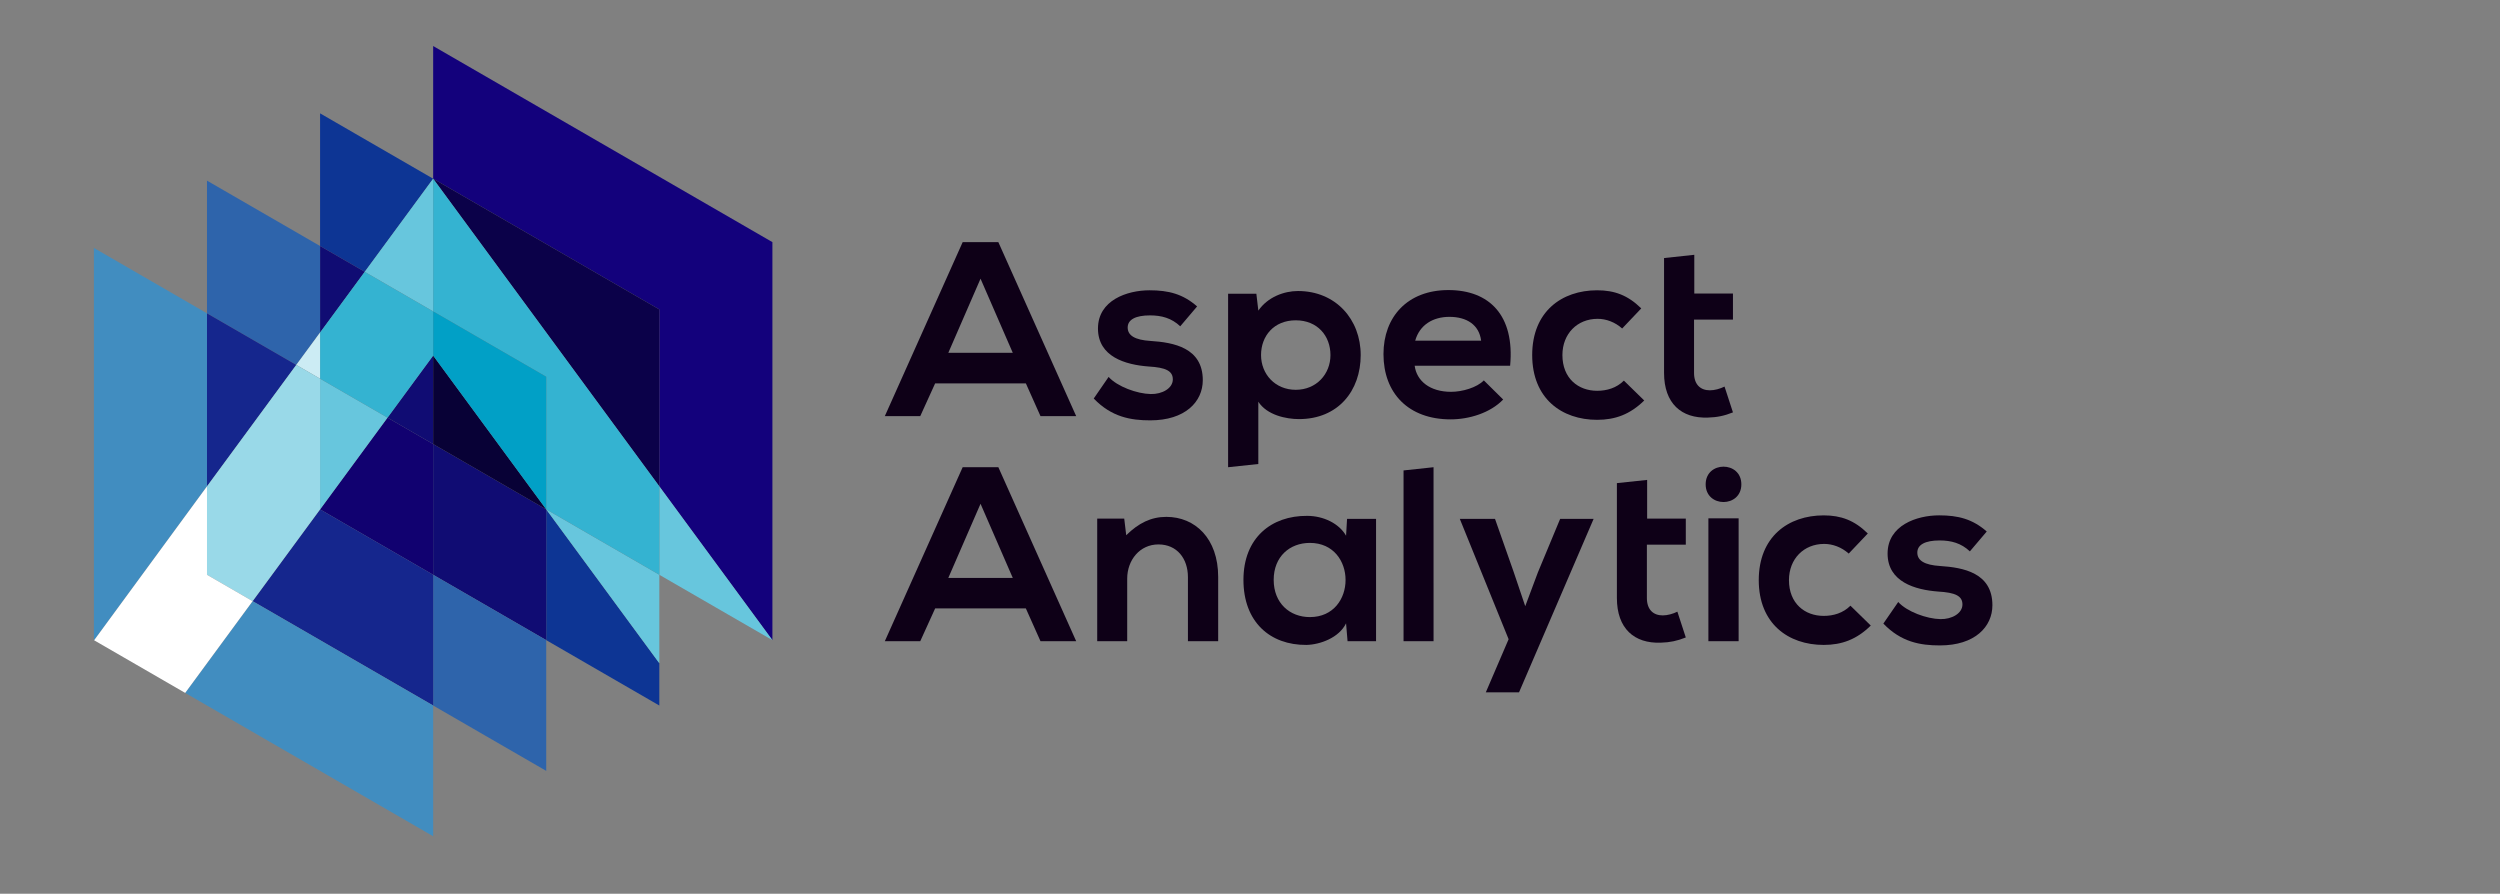 <svg xmlns="http://www.w3.org/2000/svg" xmlns:xlink="http://www.w3.org/1999/xlink" width="1200" zoomAndPan="magnify" viewBox="0 0 900 321.75" height="429" preserveAspectRatio="xMidYMid meet" version="1.0"><rect x="0" y="0" width="900" height="321.75" fill="#808080" stroke="none"/><defs><clipPath id="b5e4ba7cc6"><path d="M 678 185 L 717.273 185 L 717.273 233 L 678 233 Z M 678 185 " clip-rule="nonzero"/></clipPath><clipPath id="146d609f45"><path d="M 155 16.422 L 279 16.422 L 279 231 L 155 231 Z M 155 16.422 " clip-rule="nonzero"/></clipPath><clipPath id="9d1e85ad72"><path d="M 33.805 89 L 75 89 L 75 231 L 33.805 231 Z M 33.805 89 " clip-rule="nonzero"/></clipPath><clipPath id="3dfe2e06a2"><path d="M 66 216 L 156 216 L 156 301.199 L 66 301.199 Z M 66 216 " clip-rule="nonzero"/></clipPath><clipPath id="cb60e5cc61"><path d="M 33.805 175 L 91 175 L 91 250 L 33.805 250 Z M 33.805 175 " clip-rule="nonzero"/></clipPath></defs><path fill="#0e0017" d="M 374.574 149.801 L 387.422 149.801 L 359.406 87.176 L 346.559 87.176 L 318.539 149.801 L 331.293 149.801 L 336.652 138.012 L 369.309 138.012 Z M 364.59 127.012 L 341.391 127.012 L 352.992 100.328 L 364.598 127.012 Z M 364.59 127.012 " fill-opacity="1" fill-rule="evenodd"/><path fill="#0e0017" d="M 430.961 110.312 C 425.875 105.848 420.699 104.504 413.828 104.504 C 405.793 104.504 395.27 108.074 395.27 118.266 C 395.27 128.457 405.176 131.312 413.473 131.938 C 419.719 132.293 422.215 133.547 422.215 136.582 C 422.215 139.801 418.375 141.945 414.273 141.855 C 409.359 141.766 402.223 139.176 399.102 135.691 L 393.746 143.465 C 400.172 150.164 407.129 151.328 414.09 151.328 C 426.676 151.328 433.004 144.629 433.004 136.855 C 433.004 125.156 422.473 123.273 414.172 122.738 C 408.555 122.383 405.965 120.773 405.965 117.91 C 405.965 115.047 408.824 113.539 414 113.539 C 418.195 113.539 421.762 114.52 424.887 117.465 L 430.953 110.32 Z M 430.961 110.312 " fill-opacity="1" fill-rule="evenodd"/><path fill="#0e0017" d="M 466.469 140.328 C 459.062 140.328 453.977 134.703 453.977 127.82 C 453.977 120.938 458.617 115.312 466.469 115.312 C 474.324 115.312 478.965 120.938 478.965 127.82 C 478.965 134.703 473.879 140.328 466.469 140.328 Z M 452.996 167.039 L 452.996 144.621 C 456.121 149.445 462.992 150.875 467.633 150.875 C 481.734 150.875 489.852 140.691 489.852 127.82 C 489.852 114.949 480.836 104.766 467.277 104.766 C 462.285 104.766 456.391 106.914 453.004 111.82 L 452.289 105.75 L 442.117 105.75 L 442.117 168.199 L 453.004 167.039 Z M 452.996 167.039 " fill-opacity="1" fill-rule="evenodd"/><path fill="#0e0017" d="M 543.648 131.664 C 545.344 113.531 536.156 104.422 521.43 104.422 C 506.703 104.422 498.051 114.066 498.051 127.473 C 498.051 141.59 507.066 150.973 522.227 150.973 C 528.922 150.973 536.5 148.652 541.141 143.828 L 534.18 136.945 C 531.68 139.535 526.414 141.055 522.402 141.055 C 514.73 141.055 510 137.129 509.281 131.672 L 543.637 131.672 Z M 509.473 122.641 C 511.078 116.922 515.898 114.066 521.785 114.066 C 528.031 114.066 532.488 116.93 533.207 122.641 Z M 509.473 122.641 " fill-opacity="1" fill-rule="evenodd"/><path fill="#0e0017" d="M 584.598 137.02 C 581.918 139.703 578.441 140.684 574.961 140.684 C 568.18 140.684 562.469 136.219 562.469 127.82 C 562.469 120.141 567.824 114.777 575.145 114.777 C 578.176 114.777 581.391 115.938 583.977 118.258 L 590.852 111.02 C 586.031 106.285 581.207 104.504 574.969 104.504 C 562.215 104.504 551.59 112.184 551.59 127.82 C 551.59 143.457 562.215 151.137 574.969 151.137 C 581.48 151.137 586.836 149.176 591.922 144.176 L 584.605 137.027 Z M 584.598 137.02 " fill-opacity="1" fill-rule="evenodd"/><path fill="#0e0017" d="M 599.059 92.887 L 599.059 134.246 C 599.059 145.238 605.305 150.684 614.848 150.328 C 618.152 150.238 620.742 149.703 623.863 148.457 L 620.832 139.164 C 619.223 139.965 617.262 140.512 615.566 140.512 C 612.18 140.512 609.855 138.457 609.855 134.258 L 609.855 115.047 L 623.863 115.047 L 623.863 105.668 L 609.945 105.668 L 609.945 91.73 L 599.059 92.895 Z M 599.059 92.887 " fill-opacity="1" fill-rule="evenodd"/><path fill="#0e0017" d="M 582.082 173.918 L 582.082 215.281 C 582.082 226.27 588.328 231.719 597.871 231.363 C 601.176 231.273 603.766 230.734 606.887 229.488 L 603.855 220.199 C 602.246 221 600.285 221.543 598.59 221.543 C 595.203 221.543 592.879 219.488 592.879 215.289 L 592.879 196.082 L 606.887 196.082 L 606.887 186.699 L 592.969 186.699 L 592.969 172.766 L 582.082 173.926 Z M 582.082 173.918 " fill-opacity="1" fill-rule="evenodd"/><path fill="#0e0017" d="M 374.574 230.824 L 387.422 230.824 L 359.406 168.199 L 346.559 168.199 L 318.539 230.824 L 331.293 230.824 L 336.652 219.035 L 369.309 219.035 Z M 364.59 208.047 L 341.391 208.047 L 352.992 181.359 L 364.598 208.047 Z M 364.59 208.047 " fill-opacity="1" fill-rule="evenodd"/><path fill="#0e0017" d="M 438.543 230.824 L 438.543 207.691 C 438.543 193.844 430.242 186.074 419.895 186.074 C 414.363 186.074 409.895 188.309 405.438 192.68 L 404.723 186.699 L 394.996 186.699 L 394.996 230.836 L 405.793 230.836 L 405.793 208.316 C 405.793 201.617 410.34 195.992 417.031 195.992 C 423.727 195.992 427.656 201.082 427.656 207.781 L 427.656 230.836 L 438.543 230.836 Z M 438.543 230.824 " fill-opacity="1" fill-rule="evenodd"/><path fill="#0e0017" d="M 484.582 192.855 C 482.086 188.473 476.465 185.711 470.574 185.711 C 457.727 185.617 447.641 193.574 447.641 208.762 C 447.641 223.953 457.273 232.262 470.301 232.172 C 475.215 232.082 482.078 229.582 484.582 224.398 L 485.121 230.836 L 495.379 230.836 L 495.379 186.789 L 484.938 186.789 L 484.586 192.863 Z M 471.555 195.445 C 488.688 195.445 488.688 222.152 471.555 222.152 C 464.328 222.152 458.527 217.152 458.527 208.754 C 458.527 200.355 464.328 195.445 471.555 195.445 Z M 471.555 195.445 " fill-opacity="1" fill-rule="evenodd"/><path fill="#0e0017" d="M 505.277 169.355 L 505.277 230.824 L 516.082 230.824 L 516.074 168.199 Z M 505.277 169.355 " fill-opacity="1" fill-rule="evenodd"/><path fill="#0e0017" d="M 561.66 186.781 L 553.633 206.082 L 549.086 218.234 L 544.891 205.809 L 538.199 186.781 L 525.523 186.781 L 543.102 230.117 L 534.895 249.234 L 546.852 249.234 L 573.711 186.781 Z M 561.66 186.781 " fill-opacity="1" fill-rule="evenodd"/><path fill="#0e0017" d="M 625.906 186.602 L 625.906 230.824 L 615.02 230.824 L 615.02 186.602 Z M 614.039 174.363 C 614.039 182.855 626.887 182.855 626.887 174.363 C 626.887 165.875 614.039 165.875 614.039 174.363 Z M 614.039 174.363 " fill-opacity="1" fill-rule="evenodd"/><path fill="#0e0017" d="M 666.156 218.055 C 663.477 220.734 660 221.719 656.523 221.719 C 649.738 221.719 644.027 217.254 644.027 208.855 C 644.027 201.172 649.387 195.809 656.703 195.809 C 659.738 195.809 662.949 196.973 665.539 199.289 L 672.41 192.055 C 667.59 187.32 662.777 185.535 656.531 185.535 C 643.773 185.535 633.152 193.219 633.152 208.855 C 633.152 224.488 643.766 232.172 656.531 232.172 C 663.043 232.172 668.398 230.207 673.48 225.199 L 666.164 218.055 Z M 666.156 218.055 " fill-opacity="1" fill-rule="evenodd"/><g clip-path="url(#b5e4ba7cc6)"><path fill="#0e0017" d="M 715.223 191.336 C 710.137 186.871 704.961 185.527 698.09 185.527 C 690.055 185.527 679.531 189.102 679.531 199.289 C 679.531 209.48 689.438 212.336 697.734 212.961 C 703.98 213.316 706.48 214.57 706.48 217.609 C 706.48 220.824 702.641 222.973 698.535 222.879 C 693.625 222.789 686.488 220.199 683.363 216.719 L 678.008 224.488 C 684.434 231.188 691.391 232.352 698.352 232.352 C 710.938 232.352 717.266 225.652 717.266 217.879 C 717.266 206.18 706.734 204.301 698.445 203.762 C 692.824 203.406 690.234 201.801 690.234 198.938 C 690.234 196.074 693.086 194.562 698.27 194.562 C 702.465 194.562 706.035 195.543 709.156 198.492 L 715.223 191.344 Z M 715.223 191.336 " fill-opacity="1" fill-rule="evenodd"/></g><path fill="#110170" d="M 139.504 150.363 L 115.227 183.391 C 128.797 191.238 142.363 199.086 155.938 206.922 L 155.938 159.859 C 155.938 159.859 139.512 150.363 139.512 150.363 Z M 139.504 150.363 " fill-opacity="1" fill-rule="nonzero"/><path fill="#0d3594" d="M 115.227 88.562 C 120.582 91.656 125.938 94.75 131.297 97.852 L 155.938 64.336 C 142.363 56.492 128.797 48.652 115.227 40.805 L 115.227 88.57 Z M 115.227 88.562 " fill-opacity="1" fill-rule="nonzero"/><path fill="#0d3594" d="M 196.645 230.453 C 210.219 238.301 223.785 246.141 237.355 253.988 L 237.355 238.762 L 196.645 183.391 Z M 196.645 230.453 " fill-opacity="1" fill-rule="nonzero"/><g clip-path="url(#146d609f45)"><path fill="#13017c" d="M 155.938 16.57 L 155.938 64.336 C 183.074 80.023 210.219 95.715 237.355 111.402 L 237.355 175.082 L 278.066 230.453 L 278.066 87.168 Z M 155.938 16.57 " fill-opacity="1" fill-rule="nonzero"/></g><path fill="#100c73" d="M 196.645 183.391 L 155.938 159.859 L 155.938 206.922 C 169.508 214.77 183.074 222.609 196.645 230.453 Z M 196.645 183.391 " fill-opacity="1" fill-rule="nonzero"/><path fill="#100c73" d="M 131.297 97.852 C 125.938 94.758 120.582 91.664 115.227 88.562 C 115.227 99.512 115.227 102.598 115.227 108.637 L 115.227 119.711 Z M 131.297 97.852 " fill-opacity="1" fill-rule="nonzero"/><path fill="#100c73" d="M 155.938 159.859 L 155.938 128.02 L 139.504 150.363 Z M 155.938 159.859 " fill-opacity="1" fill-rule="nonzero"/><path fill="#080136" d="M 155.938 159.859 L 196.645 183.391 L 155.938 128.02 Z M 155.938 159.859 " fill-opacity="1" fill-rule="nonzero"/><path fill="#0b0149" d="M 237.355 111.402 C 210.219 95.715 183.074 80.023 155.938 64.336 L 237.355 175.082 Z M 237.355 111.402 " fill-opacity="1" fill-rule="nonzero"/><path fill="#2e64ab" d="M 155.938 253.988 C 169.508 261.832 183.074 269.672 196.645 277.52 L 196.645 230.453 C 183.074 222.609 169.508 214.77 155.938 206.922 Z M 155.938 253.988 " fill-opacity="1" fill-rule="nonzero"/><path fill="#2e64ab" d="M 113.852 121.574 L 115.227 119.711 L 115.227 88.562 C 101.652 80.715 88.09 72.879 74.516 65.031 L 74.516 112.797 L 106.656 131.367 L 113.859 121.574 Z M 113.852 121.574 " fill-opacity="1" fill-rule="nonzero"/><path fill="#15268d" d="M 106.656 131.367 L 74.516 112.797 L 74.516 175.082 Z M 106.656 131.367 " fill-opacity="1" fill-rule="nonzero"/><path fill="#15268d" d="M 115.227 183.391 L 90.949 216.418 L 155.945 253.988 L 155.945 206.922 C 142.371 199.074 128.809 191.238 115.234 183.391 Z M 115.227 183.391 " fill-opacity="1" fill-rule="nonzero"/><path fill="#67c6dd" d="M 115.227 136.328 L 115.227 183.391 L 139.504 150.363 Z M 115.227 136.328 " fill-opacity="1" fill-rule="nonzero"/><path fill="#67c6dd" d="M 237.355 238.762 L 237.355 206.922 L 196.645 183.391 Z M 237.355 238.762 " fill-opacity="1" fill-rule="nonzero"/><path fill="#67c6dd" d="M 155.938 112.094 L 155.938 64.336 L 131.297 97.852 C 139.512 102.598 147.719 107.352 155.938 112.094 Z M 155.938 112.094 " fill-opacity="1" fill-rule="nonzero"/><path fill="#67c6dd" d="M 237.355 206.922 C 237.355 206.922 278.066 230.453 278.066 230.453 L 237.355 175.082 Z M 237.355 206.922 " fill-opacity="1" fill-rule="nonzero"/><path fill="#34b3d1" d="M 155.938 128.02 L 155.938 112.102 C 147.719 107.359 139.512 102.605 131.297 97.859 L 115.227 119.719 L 115.227 136.336 L 139.504 150.371 L 155.93 128.027 Z M 155.938 128.02 " fill-opacity="1" fill-rule="nonzero"/><path fill="#34b3d1" d="M 196.645 135.625 L 196.645 183.391 L 237.355 206.922 L 237.355 175.082 L 155.938 64.336 L 155.938 112.094 C 169.508 119.941 183.074 127.777 196.645 135.625 Z M 196.645 135.625 " fill-opacity="1" fill-rule="nonzero"/><path fill="#01a0c6" d="M 155.938 112.094 L 155.938 128.012 L 196.645 183.383 L 196.645 135.617 C 183.074 127.77 169.508 119.934 155.938 112.086 Z M 155.938 112.094 " fill-opacity="1" fill-rule="nonzero"/><g clip-path="url(#9d1e85ad72)"><path fill="#418dc0" d="M 33.805 89.262 L 33.805 230.465 L 33.879 230.504 L 74.516 175.09 L 74.516 112.805 Z M 33.805 89.262 " fill-opacity="1" fill-rule="nonzero"/></g><g clip-path="url(#3dfe2e06a2)"><path fill="#418dc0" d="M 66.664 249.449 L 155.938 301.051 L 155.938 253.988 C 134.27 241.461 112.605 228.938 90.941 216.418 Z M 66.664 249.449 " fill-opacity="1" fill-rule="nonzero"/></g><path fill="#ccecf4" d="M 113.852 121.574 L 106.648 131.367 L 115.219 136.328 L 115.219 119.711 L 113.84 121.574 Z M 113.852 121.574 " fill-opacity="1" fill-rule="nonzero"/><path fill="#99d9e8" d="M 115.227 183.391 C 115.227 167.707 115.227 152.012 115.227 136.328 L 106.656 131.367 L 74.516 175.082 L 74.516 206.922 C 79.996 210.09 85.469 213.25 90.941 216.418 L 115.219 183.391 Z M 115.227 183.391 " fill-opacity="1" fill-rule="nonzero"/><g clip-path="url(#cb60e5cc61)"><path fill="#ffffff" d="M 33.879 230.496 L 74.516 175.082 L 74.516 206.922 L 90.941 216.418 L 66.664 249.449 Z M 33.879 230.496 " fill-opacity="1" fill-rule="nonzero"/></g></svg>